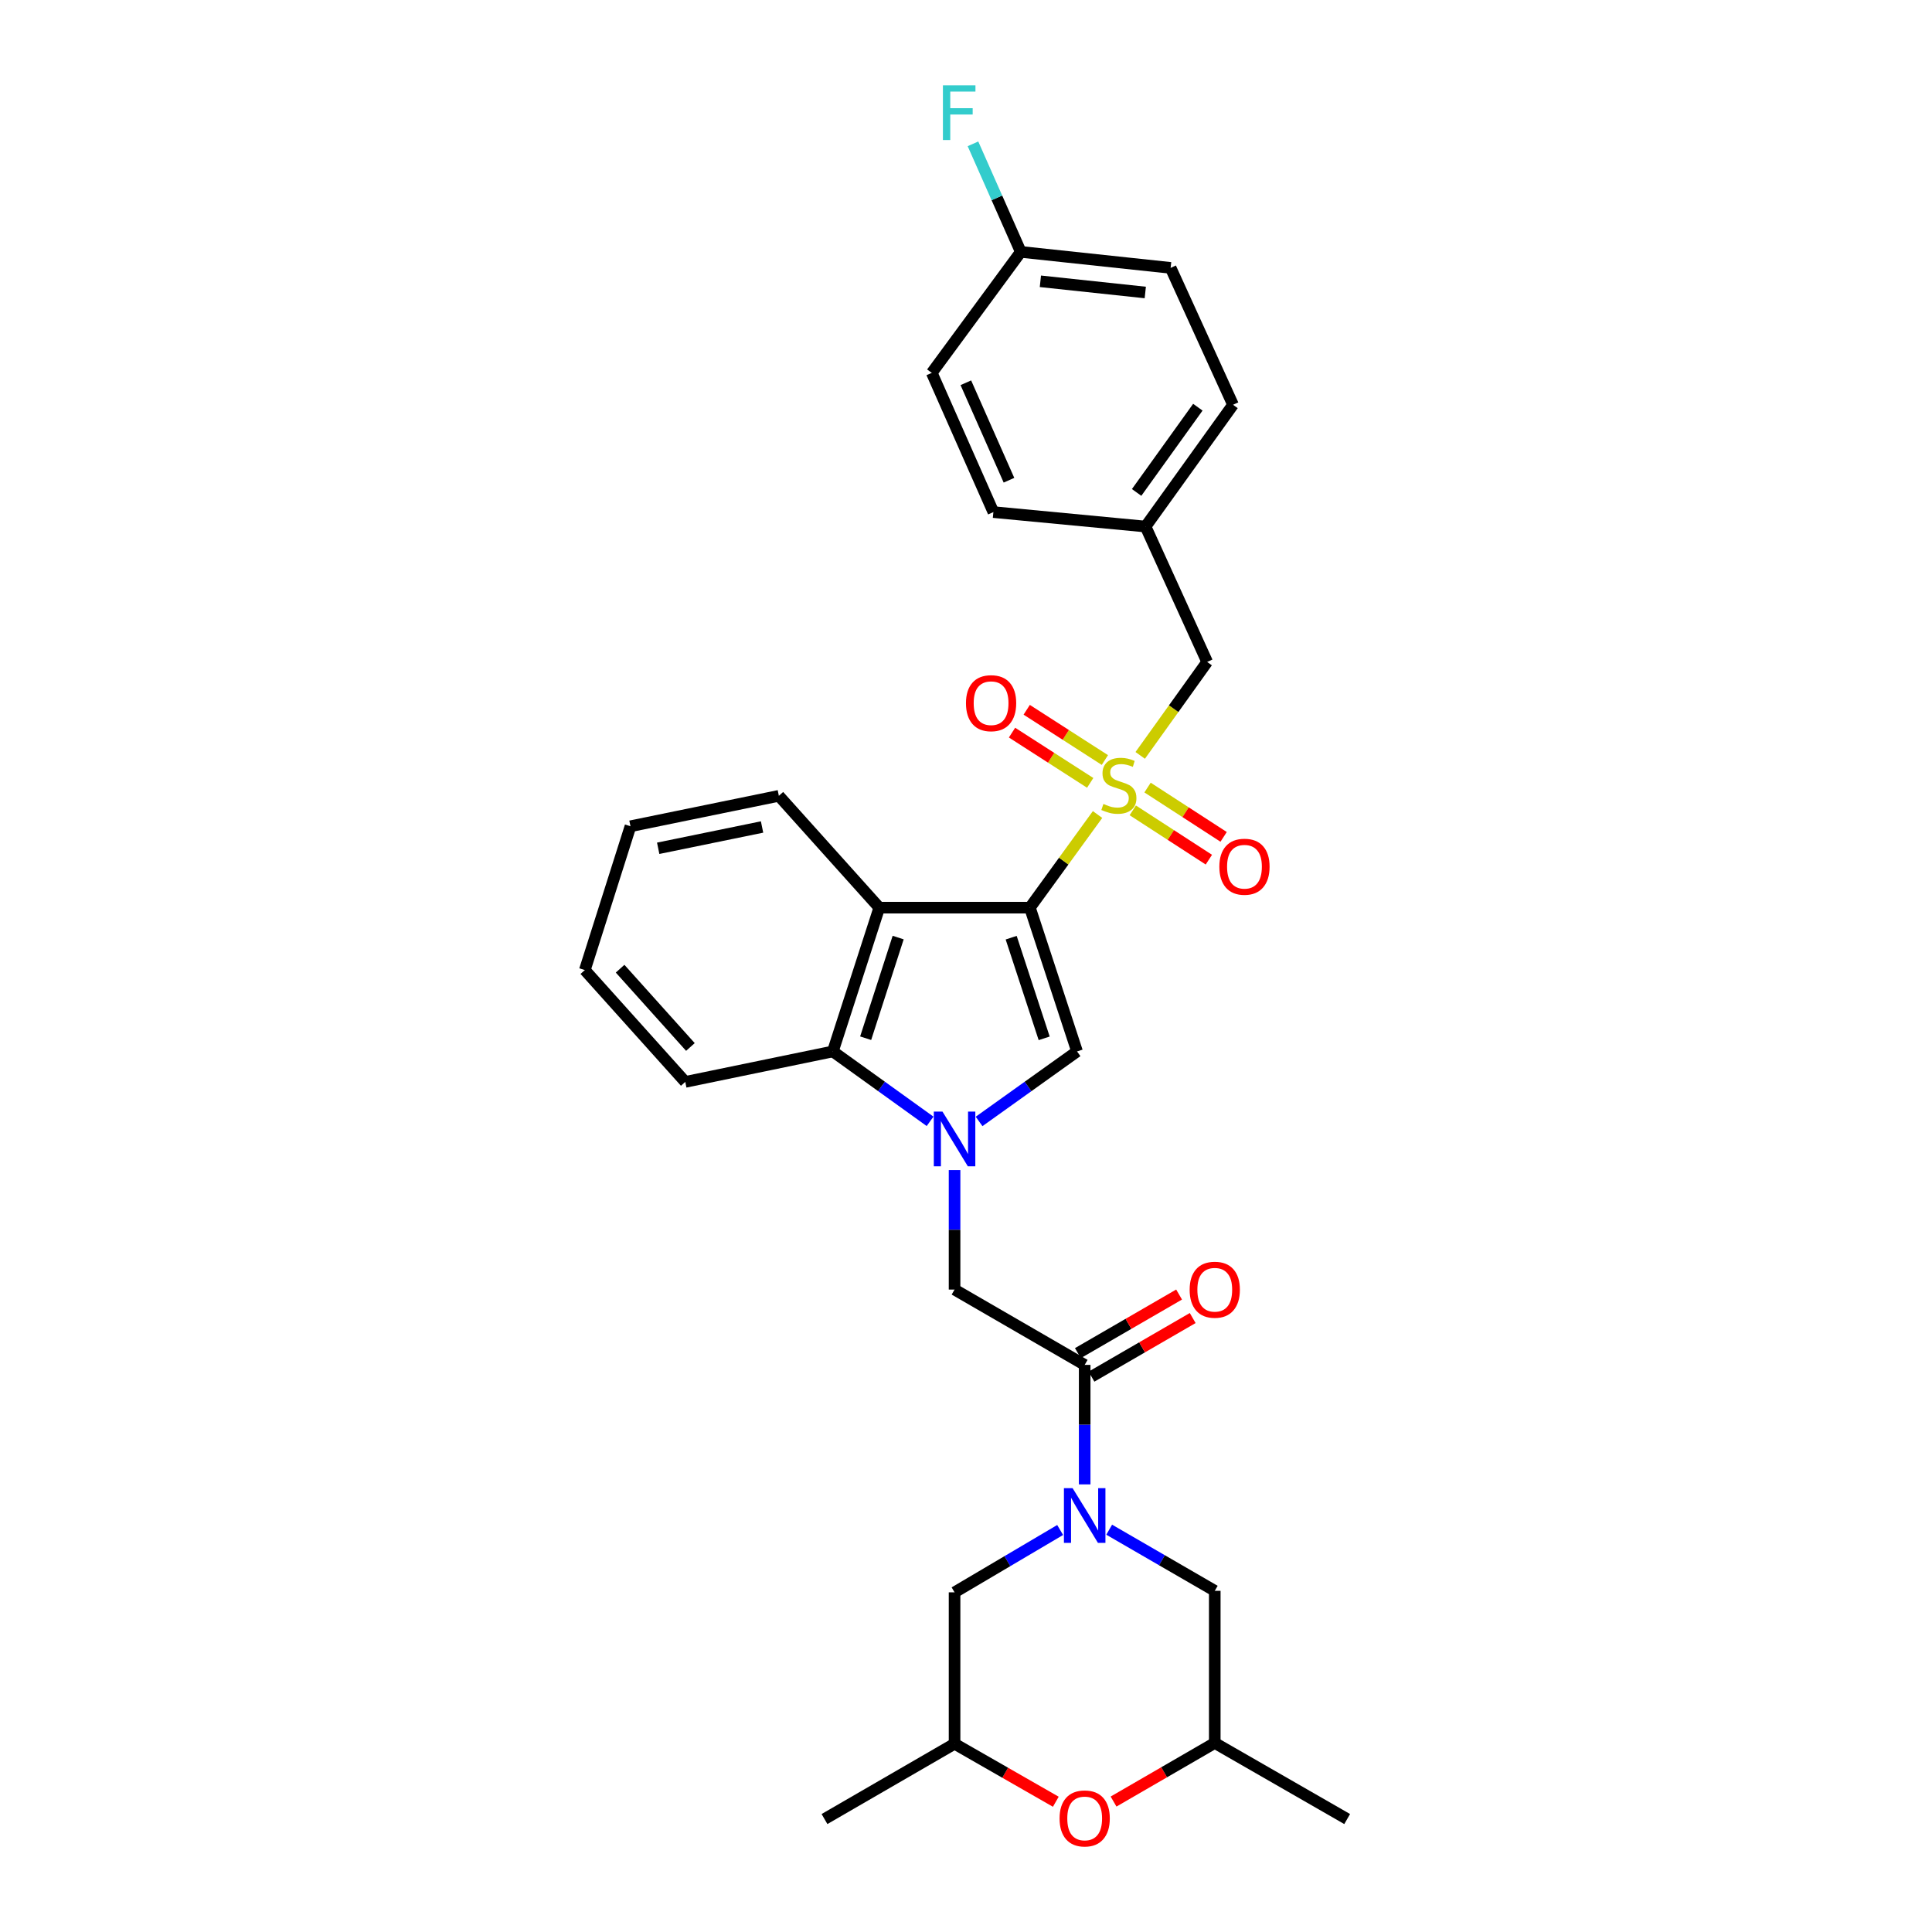 <?xml version='1.0' encoding='iso-8859-1'?>
<svg version='1.1' baseProfile='full'
              xmlns='http://www.w3.org/2000/svg'
                      xmlns:rdkit='http://www.rdkit.org/xml'
                      xmlns:xlink='http://www.w3.org/1999/xlink'
                  xml:space='preserve'
width='1000px' height='1000px' viewBox='0 0 1000 1000'>
<!-- END OF HEADER -->
<rect style='opacity:1.0;fill:#FFFFFF;stroke:none' width='1000' height='1000' x='0' y='0'> </rect>
<path class='bond-0' d='M 533.076,469.802 L 550.584,445.699' style='fill:none;fill-rule:evenodd;stroke:#000000;stroke-width:6px;stroke-linecap:butt;stroke-linejoin:miter;stroke-opacity:1' />
<path class='bond-0' d='M 550.584,445.699 L 568.091,421.596' style='fill:none;fill-rule:evenodd;stroke:#CCCC00;stroke-width:6px;stroke-linecap:butt;stroke-linejoin:miter;stroke-opacity:1' />
<path class='bond-2' d='M 533.076,469.802 L 557.477,544.223' style='fill:none;fill-rule:evenodd;stroke:#000000;stroke-width:6px;stroke-linecap:butt;stroke-linejoin:miter;stroke-opacity:1' />
<path class='bond-2' d='M 523.381,485.344 L 540.462,537.439' style='fill:none;fill-rule:evenodd;stroke:#000000;stroke-width:6px;stroke-linecap:butt;stroke-linejoin:miter;stroke-opacity:1' />
<path class='bond-3' d='M 533.076,469.802 L 455.118,469.802' style='fill:none;fill-rule:evenodd;stroke:#000000;stroke-width:6px;stroke-linecap:butt;stroke-linejoin:miter;stroke-opacity:1' />
<path class='bond-8' d='M 590.171,390.987 L 607.498,366.803' style='fill:none;fill-rule:evenodd;stroke:#CCCC00;stroke-width:6px;stroke-linecap:butt;stroke-linejoin:miter;stroke-opacity:1' />
<path class='bond-8' d='M 607.498,366.803 L 624.824,342.619' style='fill:none;fill-rule:evenodd;stroke:#000000;stroke-width:6px;stroke-linecap:butt;stroke-linejoin:miter;stroke-opacity:1' />
<path class='bond-10' d='M 571.884,393.386 L 551.653,380.383' style='fill:none;fill-rule:evenodd;stroke:#CCCC00;stroke-width:6px;stroke-linecap:butt;stroke-linejoin:miter;stroke-opacity:1' />
<path class='bond-10' d='M 551.653,380.383 L 531.423,367.379' style='fill:none;fill-rule:evenodd;stroke:#FF0000;stroke-width:6px;stroke-linecap:butt;stroke-linejoin:miter;stroke-opacity:1' />
<path class='bond-10' d='M 564.284,405.21 L 544.054,392.206' style='fill:none;fill-rule:evenodd;stroke:#CCCC00;stroke-width:6px;stroke-linecap:butt;stroke-linejoin:miter;stroke-opacity:1' />
<path class='bond-10' d='M 544.054,392.206 L 523.823,379.202' style='fill:none;fill-rule:evenodd;stroke:#FF0000;stroke-width:6px;stroke-linecap:butt;stroke-linejoin:miter;stroke-opacity:1' />
<path class='bond-11' d='M 586.324,419.436 L 606.014,432.198' style='fill:none;fill-rule:evenodd;stroke:#CCCC00;stroke-width:6px;stroke-linecap:butt;stroke-linejoin:miter;stroke-opacity:1' />
<path class='bond-11' d='M 606.014,432.198 L 625.704,444.96' style='fill:none;fill-rule:evenodd;stroke:#FF0000;stroke-width:6px;stroke-linecap:butt;stroke-linejoin:miter;stroke-opacity:1' />
<path class='bond-11' d='M 593.969,407.642 L 613.659,420.404' style='fill:none;fill-rule:evenodd;stroke:#CCCC00;stroke-width:6px;stroke-linecap:butt;stroke-linejoin:miter;stroke-opacity:1' />
<path class='bond-11' d='M 613.659,420.404 L 633.348,433.166' style='fill:none;fill-rule:evenodd;stroke:#FF0000;stroke-width:6px;stroke-linecap:butt;stroke-linejoin:miter;stroke-opacity:1' />
<path class='bond-1' d='M 506.769,580.454 L 532.123,562.339' style='fill:none;fill-rule:evenodd;stroke:#0000FF;stroke-width:6px;stroke-linecap:butt;stroke-linejoin:miter;stroke-opacity:1' />
<path class='bond-1' d='M 532.123,562.339 L 557.477,544.223' style='fill:none;fill-rule:evenodd;stroke:#000000;stroke-width:6px;stroke-linecap:butt;stroke-linejoin:miter;stroke-opacity:1' />
<path class='bond-7' d='M 494.081,605.629 L 494.081,636.554' style='fill:none;fill-rule:evenodd;stroke:#0000FF;stroke-width:6px;stroke-linecap:butt;stroke-linejoin:miter;stroke-opacity:1' />
<path class='bond-7' d='M 494.081,636.554 L 494.081,667.478' style='fill:none;fill-rule:evenodd;stroke:#000000;stroke-width:6px;stroke-linecap:butt;stroke-linejoin:miter;stroke-opacity:1' />
<path class='bond-30' d='M 481.401,580.403 L 456.242,562.313' style='fill:none;fill-rule:evenodd;stroke:#0000FF;stroke-width:6px;stroke-linecap:butt;stroke-linejoin:miter;stroke-opacity:1' />
<path class='bond-30' d='M 456.242,562.313 L 431.083,544.223' style='fill:none;fill-rule:evenodd;stroke:#000000;stroke-width:6px;stroke-linecap:butt;stroke-linejoin:miter;stroke-opacity:1' />
<path class='bond-5' d='M 455.118,469.802 L 431.083,544.223' style='fill:none;fill-rule:evenodd;stroke:#000000;stroke-width:6px;stroke-linecap:butt;stroke-linejoin:miter;stroke-opacity:1' />
<path class='bond-5' d='M 464.887,485.285 L 448.063,537.38' style='fill:none;fill-rule:evenodd;stroke:#000000;stroke-width:6px;stroke-linecap:butt;stroke-linejoin:miter;stroke-opacity:1' />
<path class='bond-19' d='M 455.118,469.802 L 403.137,411.919' style='fill:none;fill-rule:evenodd;stroke:#000000;stroke-width:6px;stroke-linecap:butt;stroke-linejoin:miter;stroke-opacity:1' />
<path class='bond-4' d='M 561.428,768.315 L 561.428,737.39' style='fill:none;fill-rule:evenodd;stroke:#0000FF;stroke-width:6px;stroke-linecap:butt;stroke-linejoin:miter;stroke-opacity:1' />
<path class='bond-4' d='M 561.428,737.39 L 561.428,706.466' style='fill:none;fill-rule:evenodd;stroke:#000000;stroke-width:6px;stroke-linecap:butt;stroke-linejoin:miter;stroke-opacity:1' />
<path class='bond-12' d='M 548.733,791.921 L 521.407,808.056' style='fill:none;fill-rule:evenodd;stroke:#0000FF;stroke-width:6px;stroke-linecap:butt;stroke-linejoin:miter;stroke-opacity:1' />
<path class='bond-12' d='M 521.407,808.056 L 494.081,824.192' style='fill:none;fill-rule:evenodd;stroke:#000000;stroke-width:6px;stroke-linecap:butt;stroke-linejoin:miter;stroke-opacity:1' />
<path class='bond-13' d='M 574.113,791.768 L 601.437,807.586' style='fill:none;fill-rule:evenodd;stroke:#0000FF;stroke-width:6px;stroke-linecap:butt;stroke-linejoin:miter;stroke-opacity:1' />
<path class='bond-13' d='M 601.437,807.586 L 628.76,823.404' style='fill:none;fill-rule:evenodd;stroke:#000000;stroke-width:6px;stroke-linecap:butt;stroke-linejoin:miter;stroke-opacity:1' />
<path class='bond-25' d='M 431.083,544.223 L 354.694,559.989' style='fill:none;fill-rule:evenodd;stroke:#000000;stroke-width:6px;stroke-linecap:butt;stroke-linejoin:miter;stroke-opacity:1' />
<path class='bond-6' d='M 561.428,706.466 L 494.081,667.478' style='fill:none;fill-rule:evenodd;stroke:#000000;stroke-width:6px;stroke-linecap:butt;stroke-linejoin:miter;stroke-opacity:1' />
<path class='bond-14' d='M 564.95,712.547 L 591.143,697.38' style='fill:none;fill-rule:evenodd;stroke:#000000;stroke-width:6px;stroke-linecap:butt;stroke-linejoin:miter;stroke-opacity:1' />
<path class='bond-14' d='M 591.143,697.38 L 617.336,682.214' style='fill:none;fill-rule:evenodd;stroke:#FF0000;stroke-width:6px;stroke-linecap:butt;stroke-linejoin:miter;stroke-opacity:1' />
<path class='bond-14' d='M 557.907,700.384 L 584.1,685.217' style='fill:none;fill-rule:evenodd;stroke:#000000;stroke-width:6px;stroke-linecap:butt;stroke-linejoin:miter;stroke-opacity:1' />
<path class='bond-14' d='M 584.1,685.217 L 610.293,670.051' style='fill:none;fill-rule:evenodd;stroke:#FF0000;stroke-width:6px;stroke-linecap:butt;stroke-linejoin:miter;stroke-opacity:1' />
<path class='bond-17' d='M 624.824,342.619 L 592.935,272.539' style='fill:none;fill-rule:evenodd;stroke:#000000;stroke-width:6px;stroke-linecap:butt;stroke-linejoin:miter;stroke-opacity:1' />
<path class='bond-9' d='M 576.373,932.484 L 602.567,917.318' style='fill:none;fill-rule:evenodd;stroke:#FF0000;stroke-width:6px;stroke-linecap:butt;stroke-linejoin:miter;stroke-opacity:1' />
<path class='bond-9' d='M 602.567,917.318 L 628.76,902.151' style='fill:none;fill-rule:evenodd;stroke:#000000;stroke-width:6px;stroke-linecap:butt;stroke-linejoin:miter;stroke-opacity:1' />
<path class='bond-33' d='M 546.488,932.581 L 520.285,917.573' style='fill:none;fill-rule:evenodd;stroke:#FF0000;stroke-width:6px;stroke-linecap:butt;stroke-linejoin:miter;stroke-opacity:1' />
<path class='bond-33' d='M 520.285,917.573 L 494.081,902.565' style='fill:none;fill-rule:evenodd;stroke:#000000;stroke-width:6px;stroke-linecap:butt;stroke-linejoin:miter;stroke-opacity:1' />
<path class='bond-16' d='M 494.081,824.192 L 494.081,902.565' style='fill:none;fill-rule:evenodd;stroke:#000000;stroke-width:6px;stroke-linecap:butt;stroke-linejoin:miter;stroke-opacity:1' />
<path class='bond-15' d='M 628.76,823.404 L 628.76,902.151' style='fill:none;fill-rule:evenodd;stroke:#000000;stroke-width:6px;stroke-linecap:butt;stroke-linejoin:miter;stroke-opacity:1' />
<path class='bond-26' d='M 628.76,902.151 L 697.294,941.536' style='fill:none;fill-rule:evenodd;stroke:#000000;stroke-width:6px;stroke-linecap:butt;stroke-linejoin:miter;stroke-opacity:1' />
<path class='bond-27' d='M 494.081,902.565 L 426.758,941.536' style='fill:none;fill-rule:evenodd;stroke:#000000;stroke-width:6px;stroke-linecap:butt;stroke-linejoin:miter;stroke-opacity:1' />
<path class='bond-21' d='M 592.935,272.539 L 514.172,265.059' style='fill:none;fill-rule:evenodd;stroke:#000000;stroke-width:6px;stroke-linecap:butt;stroke-linejoin:miter;stroke-opacity:1' />
<path class='bond-22' d='M 592.935,272.539 L 638.208,209.51' style='fill:none;fill-rule:evenodd;stroke:#000000;stroke-width:6px;stroke-linecap:butt;stroke-linejoin:miter;stroke-opacity:1' />
<path class='bond-22' d='M 588.311,254.885 L 620.002,210.765' style='fill:none;fill-rule:evenodd;stroke:#000000;stroke-width:6px;stroke-linecap:butt;stroke-linejoin:miter;stroke-opacity:1' />
<path class='bond-18' d='M 528.36,130.38 L 605.92,138.657' style='fill:none;fill-rule:evenodd;stroke:#000000;stroke-width:6px;stroke-linecap:butt;stroke-linejoin:miter;stroke-opacity:1' />
<path class='bond-18' d='M 538.503,145.598 L 592.795,151.391' style='fill:none;fill-rule:evenodd;stroke:#000000;stroke-width:6px;stroke-linecap:butt;stroke-linejoin:miter;stroke-opacity:1' />
<path class='bond-20' d='M 528.36,130.38 L 515.984,102.414' style='fill:none;fill-rule:evenodd;stroke:#000000;stroke-width:6px;stroke-linecap:butt;stroke-linejoin:miter;stroke-opacity:1' />
<path class='bond-20' d='M 515.984,102.414 L 503.608,74.447' style='fill:none;fill-rule:evenodd;stroke:#33CCCC;stroke-width:6px;stroke-linecap:butt;stroke-linejoin:miter;stroke-opacity:1' />
<path class='bond-32' d='M 528.36,130.38 L 482.283,192.996' style='fill:none;fill-rule:evenodd;stroke:#000000;stroke-width:6px;stroke-linecap:butt;stroke-linejoin:miter;stroke-opacity:1' />
<path class='bond-28' d='M 403.137,411.919 L 326.334,427.668' style='fill:none;fill-rule:evenodd;stroke:#000000;stroke-width:6px;stroke-linecap:butt;stroke-linejoin:miter;stroke-opacity:1' />
<path class='bond-28' d='M 394.44,428.05 L 340.678,439.074' style='fill:none;fill-rule:evenodd;stroke:#000000;stroke-width:6px;stroke-linecap:butt;stroke-linejoin:miter;stroke-opacity:1' />
<path class='bond-23' d='M 514.172,265.059 L 482.283,192.996' style='fill:none;fill-rule:evenodd;stroke:#000000;stroke-width:6px;stroke-linecap:butt;stroke-linejoin:miter;stroke-opacity:1' />
<path class='bond-23' d='M 522.242,248.562 L 499.919,198.117' style='fill:none;fill-rule:evenodd;stroke:#000000;stroke-width:6px;stroke-linecap:butt;stroke-linejoin:miter;stroke-opacity:1' />
<path class='bond-24' d='M 638.208,209.51 L 605.92,138.657' style='fill:none;fill-rule:evenodd;stroke:#000000;stroke-width:6px;stroke-linecap:butt;stroke-linejoin:miter;stroke-opacity:1' />
<path class='bond-31' d='M 354.694,559.989 L 302.706,502.105' style='fill:none;fill-rule:evenodd;stroke:#000000;stroke-width:6px;stroke-linecap:butt;stroke-linejoin:miter;stroke-opacity:1' />
<path class='bond-31' d='M 357.353,541.914 L 320.961,501.396' style='fill:none;fill-rule:evenodd;stroke:#000000;stroke-width:6px;stroke-linecap:butt;stroke-linejoin:miter;stroke-opacity:1' />
<path class='bond-29' d='M 326.334,427.668 L 302.706,502.105' style='fill:none;fill-rule:evenodd;stroke:#000000;stroke-width:6px;stroke-linecap:butt;stroke-linejoin:miter;stroke-opacity:1' />
<path  class='atom-1' d='M 571.13 416.118
Q 571.45 416.238, 572.77 416.798
Q 574.09 417.358, 575.53 417.718
Q 577.01 418.038, 578.45 418.038
Q 581.13 418.038, 582.69 416.758
Q 584.25 415.438, 584.25 413.158
Q 584.25 411.598, 583.45 410.638
Q 582.69 409.678, 581.49 409.158
Q 580.29 408.638, 578.29 408.038
Q 575.77 407.278, 574.25 406.558
Q 572.77 405.838, 571.69 404.318
Q 570.65 402.798, 570.65 400.238
Q 570.65 396.678, 573.05 394.478
Q 575.49 392.278, 580.29 392.278
Q 583.57 392.278, 587.29 393.838
L 586.37 396.918
Q 582.97 395.518, 580.41 395.518
Q 577.65 395.518, 576.13 396.678
Q 574.61 397.798, 574.65 399.758
Q 574.65 401.278, 575.41 402.198
Q 576.21 403.118, 577.33 403.638
Q 578.49 404.158, 580.41 404.758
Q 582.97 405.558, 584.49 406.358
Q 586.01 407.158, 587.09 408.798
Q 588.21 410.398, 588.21 413.158
Q 588.21 417.078, 585.57 419.198
Q 582.97 421.278, 578.61 421.278
Q 576.09 421.278, 574.17 420.718
Q 572.29 420.198, 570.05 419.278
L 571.13 416.118
' fill='#CCCC00'/>
<path  class='atom-2' d='M 487.821 575.36
L 497.101 590.36
Q 498.021 591.84, 499.501 594.52
Q 500.981 597.2, 501.061 597.36
L 501.061 575.36
L 504.821 575.36
L 504.821 603.68
L 500.941 603.68
L 490.981 587.28
Q 489.821 585.36, 488.581 583.16
Q 487.381 580.96, 487.021 580.28
L 487.021 603.68
L 483.341 603.68
L 483.341 575.36
L 487.821 575.36
' fill='#0000FF'/>
<path  class='atom-5' d='M 555.168 770.264
L 564.448 785.264
Q 565.368 786.744, 566.848 789.424
Q 568.328 792.104, 568.408 792.264
L 568.408 770.264
L 572.168 770.264
L 572.168 798.584
L 568.288 798.584
L 558.328 782.184
Q 557.168 780.264, 555.928 778.064
Q 554.728 775.864, 554.368 775.184
L 554.368 798.584
L 550.688 798.584
L 550.688 770.264
L 555.168 770.264
' fill='#0000FF'/>
<path  class='atom-10' d='M 548.428 941.218
Q 548.428 934.418, 551.788 930.618
Q 555.148 926.818, 561.428 926.818
Q 567.708 926.818, 571.068 930.618
Q 574.428 934.418, 574.428 941.218
Q 574.428 948.098, 571.028 952.018
Q 567.628 955.898, 561.428 955.898
Q 555.188 955.898, 551.788 952.018
Q 548.428 948.138, 548.428 941.218
M 561.428 952.698
Q 565.748 952.698, 568.068 949.818
Q 570.428 946.898, 570.428 941.218
Q 570.428 935.658, 568.068 932.858
Q 565.748 930.018, 561.428 930.018
Q 557.108 930.018, 554.748 932.818
Q 552.428 935.618, 552.428 941.218
Q 552.428 946.938, 554.748 949.818
Q 557.108 952.698, 561.428 952.698
' fill='#FF0000'/>
<path  class='atom-11' d='M 499.985 363.962
Q 499.985 357.162, 503.345 353.362
Q 506.705 349.562, 512.985 349.562
Q 519.265 349.562, 522.625 353.362
Q 525.985 357.162, 525.985 363.962
Q 525.985 370.842, 522.585 374.762
Q 519.185 378.642, 512.985 378.642
Q 506.745 378.642, 503.345 374.762
Q 499.985 370.882, 499.985 363.962
M 512.985 375.442
Q 517.305 375.442, 519.625 372.562
Q 521.985 369.642, 521.985 363.962
Q 521.985 358.402, 519.625 355.602
Q 517.305 352.762, 512.985 352.762
Q 508.665 352.762, 506.305 355.562
Q 503.985 358.362, 503.985 363.962
Q 503.985 369.682, 506.305 372.562
Q 508.665 375.442, 512.985 375.442
' fill='#FF0000'/>
<path  class='atom-12' d='M 631.135 448.612
Q 631.135 441.812, 634.495 438.012
Q 637.855 434.212, 644.135 434.212
Q 650.415 434.212, 653.775 438.012
Q 657.135 441.812, 657.135 448.612
Q 657.135 455.492, 653.735 459.412
Q 650.335 463.292, 644.135 463.292
Q 637.895 463.292, 634.495 459.412
Q 631.135 455.532, 631.135 448.612
M 644.135 460.092
Q 648.455 460.092, 650.775 457.212
Q 653.135 454.292, 653.135 448.612
Q 653.135 443.052, 650.775 440.252
Q 648.455 437.412, 644.135 437.412
Q 639.815 437.412, 637.455 440.212
Q 635.135 443.012, 635.135 448.612
Q 635.135 454.332, 637.455 457.212
Q 639.815 460.092, 644.135 460.092
' fill='#FF0000'/>
<path  class='atom-15' d='M 615.76 667.558
Q 615.76 660.758, 619.12 656.958
Q 622.48 653.158, 628.76 653.158
Q 635.04 653.158, 638.4 656.958
Q 641.76 660.758, 641.76 667.558
Q 641.76 674.438, 638.36 678.358
Q 634.96 682.238, 628.76 682.238
Q 622.52 682.238, 619.12 678.358
Q 615.76 674.478, 615.76 667.558
M 628.76 679.038
Q 633.08 679.038, 635.4 676.158
Q 637.76 673.238, 637.76 667.558
Q 637.76 661.998, 635.4 659.198
Q 633.08 656.358, 628.76 656.358
Q 624.44 656.358, 622.08 659.158
Q 619.76 661.958, 619.76 667.558
Q 619.76 673.278, 622.08 676.158
Q 624.44 679.038, 628.76 679.038
' fill='#FF0000'/>
<path  class='atom-21' d='M 488.051 44.157
L 504.891 44.157
L 504.891 47.397
L 491.851 47.397
L 491.851 55.997
L 503.451 55.997
L 503.451 59.277
L 491.851 59.277
L 491.851 72.477
L 488.051 72.477
L 488.051 44.157
' fill='#33CCCC'/>
</svg>
